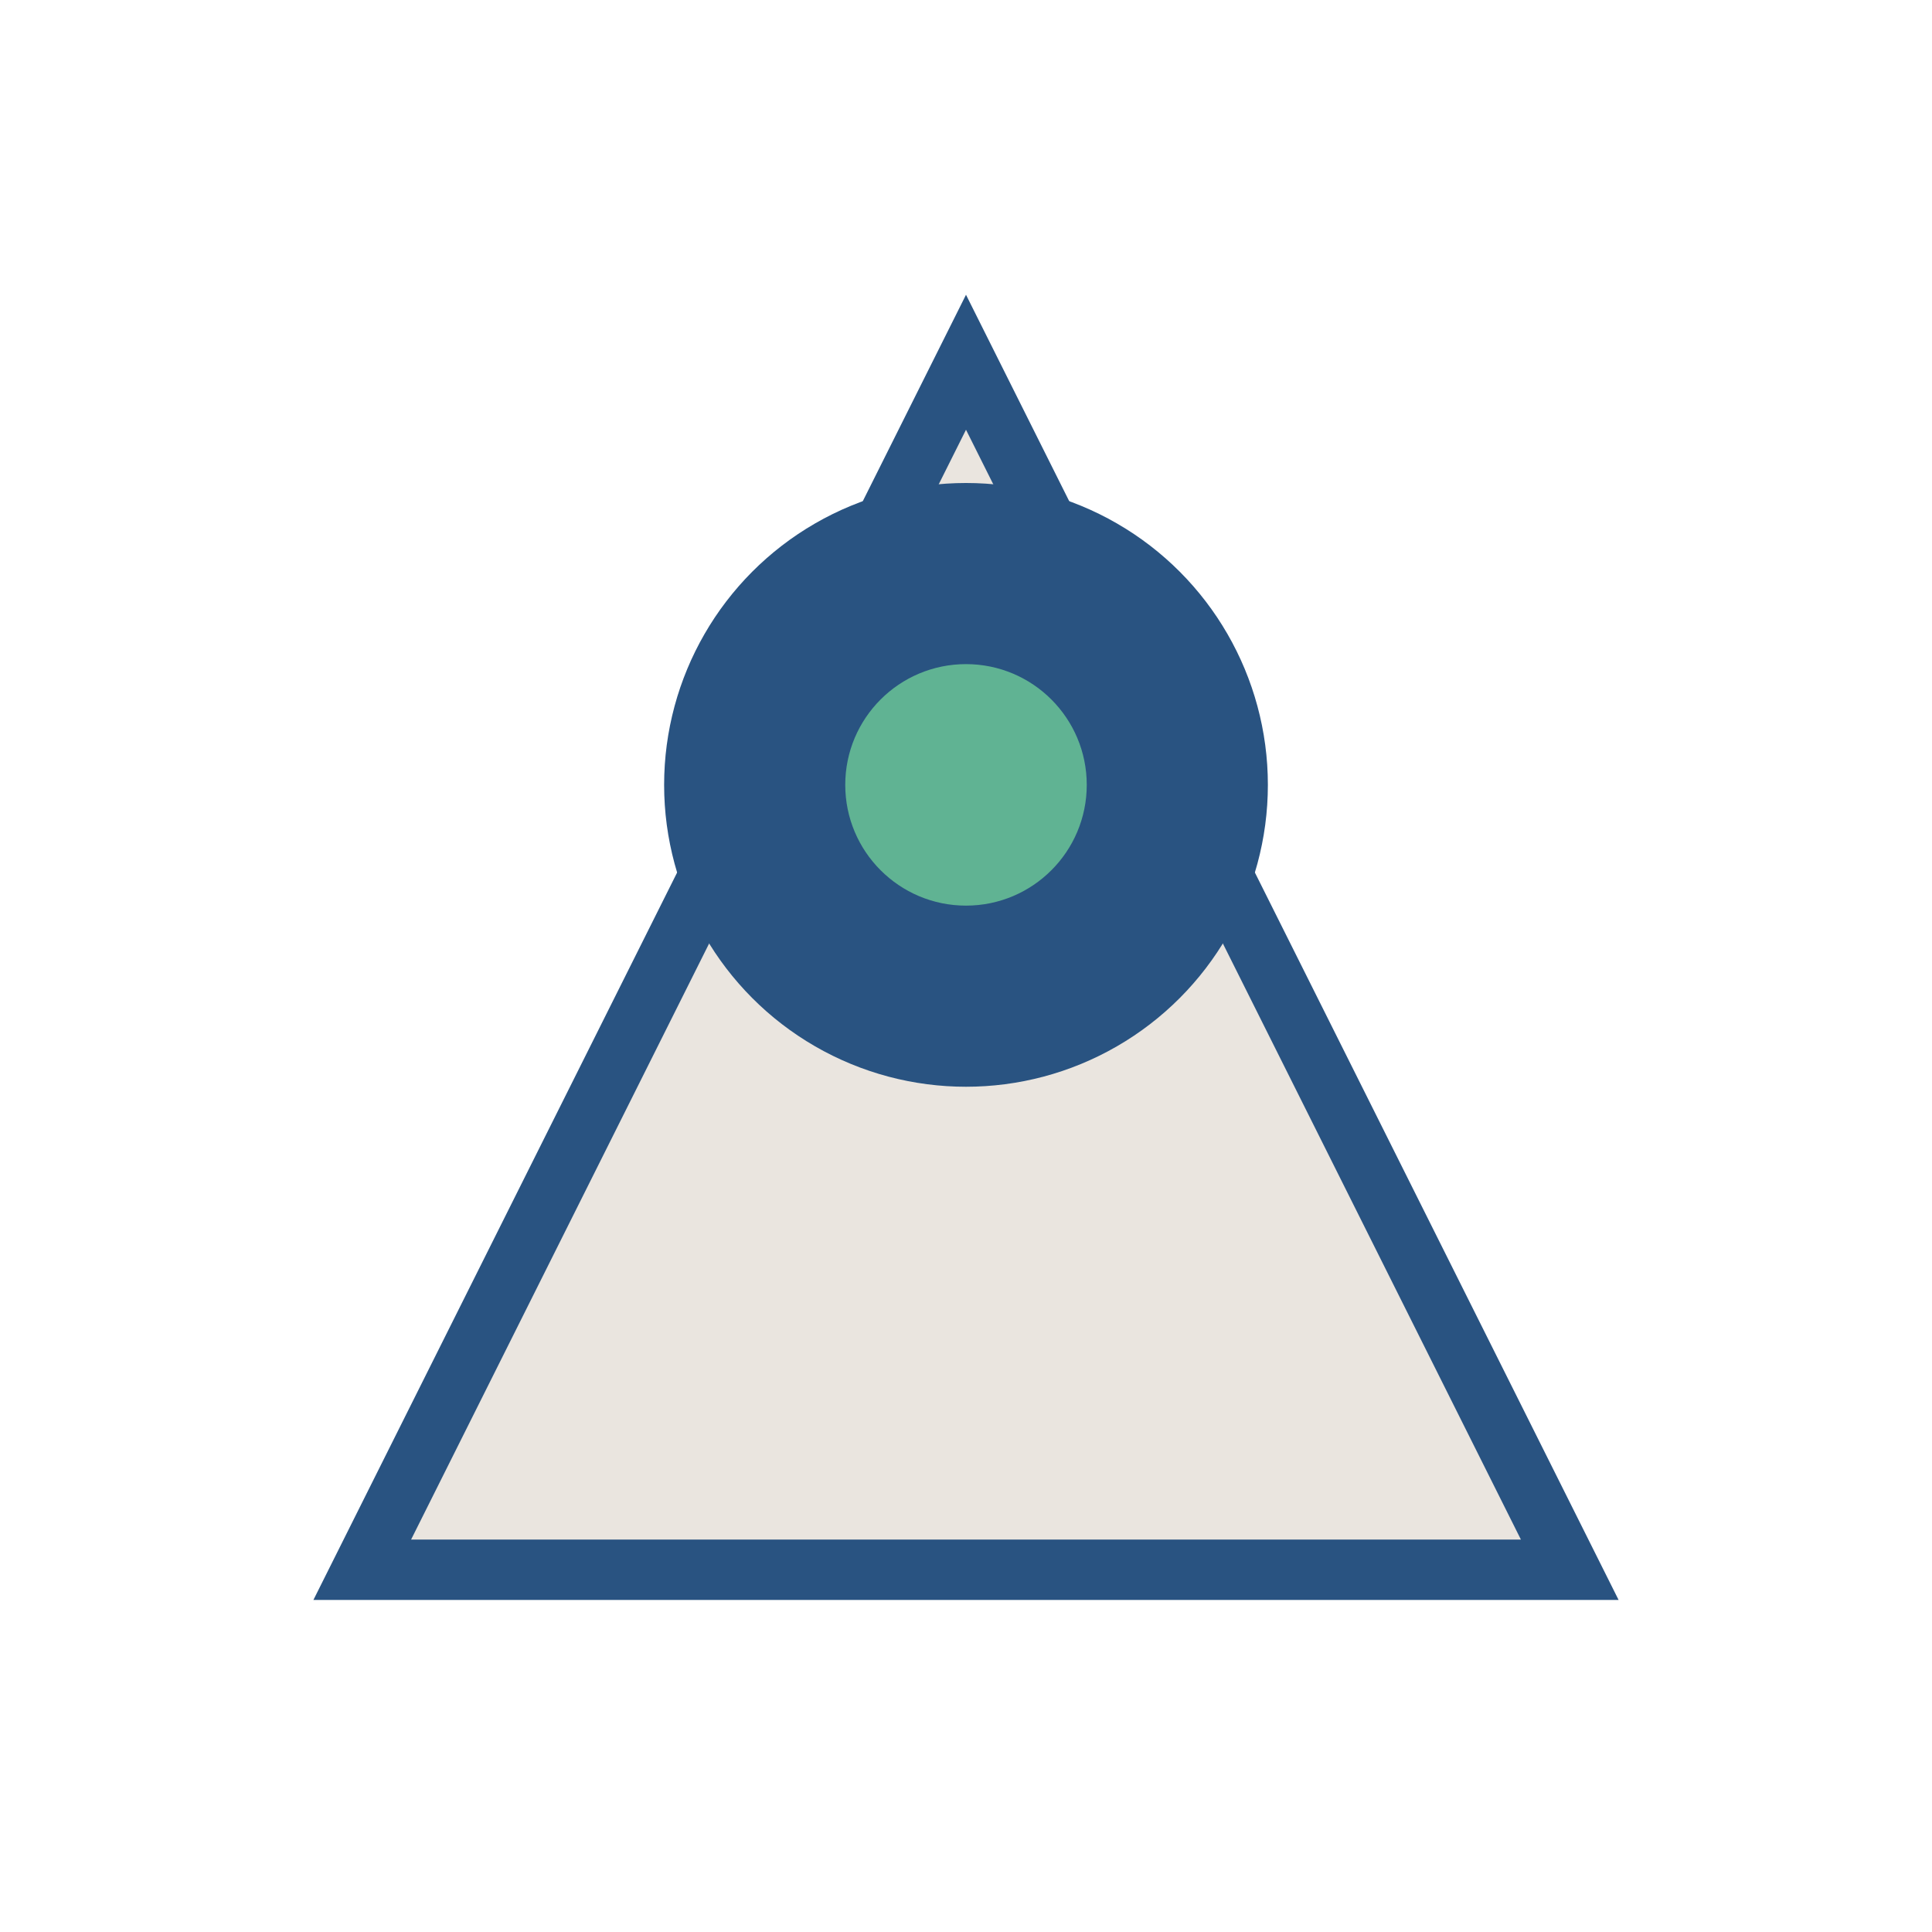 <?xml version="1.0" encoding="UTF-8"?>
<svg xmlns="http://www.w3.org/2000/svg" width="32" height="32" viewBox="0 0 32 32"><polygon points="16,6 26,26 6,26" fill="#EAE5DF" stroke="#295381"/><circle cx="16" cy="13" r="5" fill="#295381"/><circle cx="16" cy="13" r="2" fill="#60B393"/></svg>